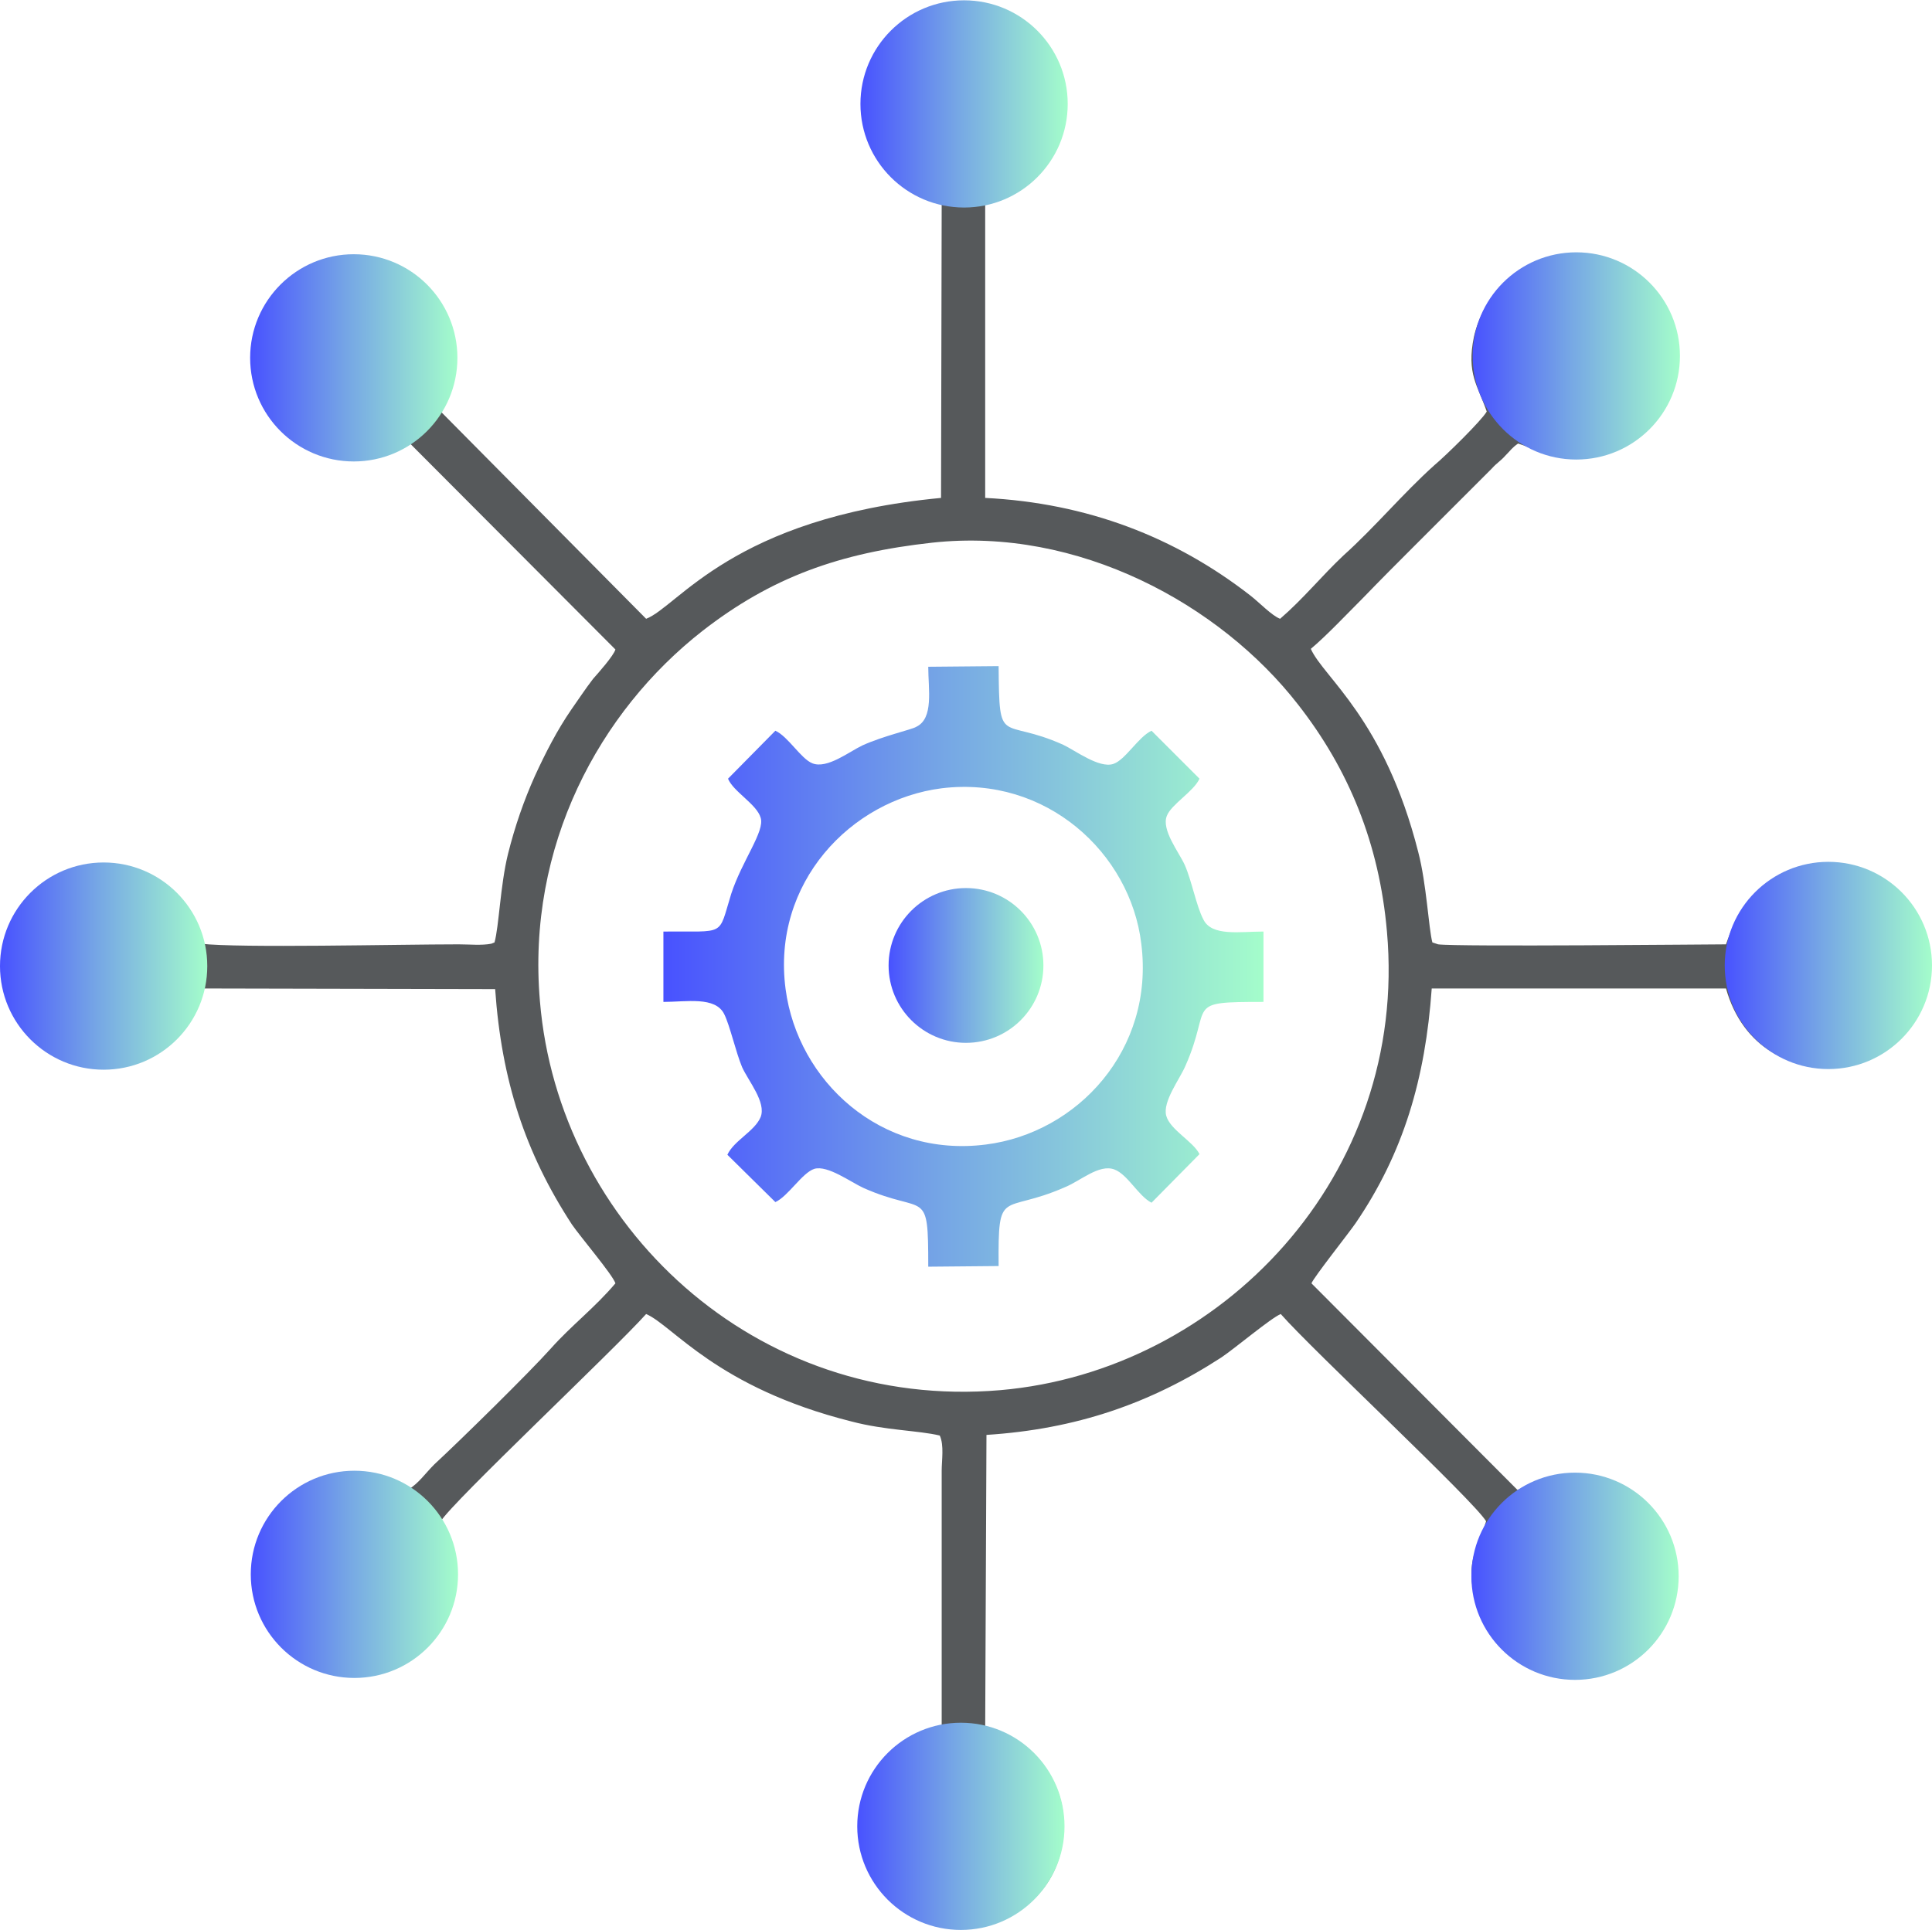 <?xml version="1.0" encoding="UTF-8"?>
<!DOCTYPE svg PUBLIC "-//W3C//DTD SVG 1.1//EN" "http://www.w3.org/Graphics/SVG/1.1/DTD/svg11.dtd">
<!-- Creator: CorelDRAW X7 -->
<svg xmlns="http://www.w3.org/2000/svg" xml:space="preserve" width="3011px" height="3009px" version="1.1" style="shape-rendering:geometricPrecision; text-rendering:geometricPrecision; image-rendering:optimizeQuality; fill-rule:evenodd; clip-rule:evenodd"
viewBox="0 0 3020 3017"
 xmlns:xlink="http://www.w3.org/1999/xlink">
 <defs>
  <style type="text/css">
   <![CDATA[
    .fil0 {fill:#56595B}
    .fil9 {fill:url(#id0)}
    .fil8 {fill:url(#id1)}
    .fil6 {fill:url(#id2)}
    .fil1 {fill:url(#id3)}
    .fil5 {fill:url(#id4)}
    .fil3 {fill:url(#id5)}
    .fil2 {fill:url(#id6)}
    .fil4 {fill:url(#id7)}
    .fil7 {fill:url(#id8)}
    .fil10 {fill:url(#id9)}
    .fil11 {fill:url(#id10)}
   ]]>
  </style>
  <linearGradient id="id0" gradientUnits="userSpaceOnUse" x1="1339.25" y1="2855.15" x2="1663.76" y2="2855.15">
   <stop offset="0" style="stop-opacity:1; stop-color:#4852FF"/>
   <stop offset="0.471" style="stop-opacity:1; stop-color:#76A7E5"/>
   <stop offset="1" style="stop-opacity:1; stop-color:#A4FDCB"/>
  </linearGradient>
  <linearGradient id="id1" gradientUnits="userSpaceOnUse" xlink:href="#id0" x1="2299.84" y1="2463.61" x2="2624.34" y2="2463.61">
  </linearGradient>
  <linearGradient id="id2" gradientUnits="userSpaceOnUse" xlink:href="#id0" x1="2301.35" y1="556.243" x2="2625.85" y2="556.243">
  </linearGradient>
  <linearGradient id="id3" gradientUnits="userSpaceOnUse" xlink:href="#id0" x1="1036.89" y1="1510.61" x2="1975.37" y2="1510.61">
  </linearGradient>
  <linearGradient id="id4" gradientUnits="userSpaceOnUse" xlink:href="#id0" x1="1344.3" y1="162.254" x2="1668.81" y2="162.254">
  </linearGradient>
  <linearGradient id="id5" gradientUnits="userSpaceOnUse" xlink:href="#id0" x1="-0" y1="1509.87" x2="324.508" y2="1509.87">
  </linearGradient>
  <linearGradient id="id6" gradientUnits="userSpaceOnUse" x1="1402.44" y1="1510.45" x2="1609.19" y2="1510.45">
   <stop offset="0" style="stop-opacity:1; stop-color:#5D37FA"/>
   <stop offset="0.471" style="stop-opacity:1; stop-color:#6294E3"/>
   <stop offset="1" style="stop-opacity:1; stop-color:#67F1CB"/>
  </linearGradient>
  <linearGradient id="id7" gradientUnits="userSpaceOnUse" xlink:href="#id0" x1="391.102" y1="559.363" x2="715.61" y2="559.363">
  </linearGradient>
  <linearGradient id="id8" gradientUnits="userSpaceOnUse" xlink:href="#id0" x1="2695.39" y1="1509.48" x2="3019.9" y2="1509.48">
  </linearGradient>
  <linearGradient id="id9" gradientUnits="userSpaceOnUse" xlink:href="#id0" x1="391.754" y1="2460.94" x2="716.261" y2="2460.94">
  </linearGradient>
  <linearGradient id="id10" gradientUnits="userSpaceOnUse" xlink:href="#id0" x1="1389.23" y1="1508.7" x2="1630.67" y2="1508.7">
  </linearGradient>
 </defs>
 <g id="Camada_x0020_1">
  <path class="fil0" d="M1419 2873c-21,-118 155,-146 174,-33 19,117 -154,141 -174,33zm1017 -496c114,-28 153,140 45,170 -54,14 -98,-22 -109,-62 -14,-55 21,-97 64,-108zm-1905 1c110,-34 158,132 51,168 -107,35 -169,-132 -51,-168zm926 -1530c228,-25 450,96 572,253 79,101 127,217 139,355 34,382 -260,687 -604,717 -384,33 -691,-259 -720,-608 -21,-243 93,-453 254,-579 108,-84 214,-122 359,-138zm-1315 577c112,-28 151,145 40,171 -111,27 -158,-141 -40,-171zm2691 0c50,-13 95,26 104,65 12,52 -23,96 -64,106 -108,27 -162,-137 -40,-171zm-396 -951c114,-28 152,145 41,171 -113,27 -154,-144 -41,-171zm-1904 1c51,-15 97,22 107,61 14,53 -20,97 -61,108 -113,31 -160,-137 -46,-169zm957 -396c50,-11 94,27 102,68 11,53 -26,96 -67,104 -114,24 -152,-146 -35,-172zm172 2793c9,-94 -52,-148 -122,-169l2 -460c140,-9 256,-49 367,-121 21,-14 78,-62 93,-68 50,57 302,292 321,324 -13,43 -32,60 -18,119 29,122 182,156 263,76 82,-81 45,-237 -78,-264 -57,-13 -75,5 -118,20l-322 -323c4,-10 58,-78 69,-94 75,-110 109,-226 119,-367l460 0c53,188 309,143 310,-34 0,-83 -64,-149 -140,-156 -89,-9 -143,42 -170,121 -23,0 -420,4 -450,0l-9 -3c-6,-23 -9,-91 -22,-141 -53,-209 -148,-273 -168,-318 24,-20 57,-55 82,-80 28,-29 53,-54 80,-81l121 -121c7,-8 14,-12 21,-20 9,-9 10,-12 20,-19 44,14 61,32 120,19 122,-29 156,-185 75,-264 -86,-83 -236,-45 -264,78 -12,58 6,76 20,117 -8,14 -64,69 -82,84 -49,44 -93,97 -142,141 -34,32 -63,68 -99,99 -13,-5 -32,-25 -46,-36 -118,-92 -256,-145 -415,-153l0 -460c187,-55 146,-309 -34,-309 -177,0 -223,251 -34,309l-1 460c-326,31 -411,170 -461,189l-321 -324c6,-19 14,-28 19,-53 31,-154 -162,-249 -266,-140 -79,84 -43,238 82,263 68,13 80,-16 118,-19l320 321c-3,10 -27,37 -35,46 -13,17 -22,31 -34,48 -22,32 -40,67 -57,104 -17,38 -31,78 -42,122 -12,49 -14,113 -21,138l-5 2c-15,3 -34,1 -51,1 -95,0 -343,6 -403,-1 -23,-50 -21,-61 -59,-89 -96,-73 -250,-12 -250,125 0,176 255,223 309,34l460 1c10,143 47,256 120,368 13,19 64,79 68,92 -32,38 -69,66 -101,102 -34,38 -143,145 -182,181 -15,15 -24,29 -40,39 -43,-13 -59,-33 -120,-19 -124,29 -155,183 -75,264 53,54 142,61 209,10 24,-18 46,-48 55,-88 13,-59 -6,-75 -19,-117 19,-31 270,-267 321,-324 42,18 110,115 321,168 53,14 105,14 138,22 7,15 3,39 3,55l0 404c-47,14 -69,29 -91,59 -21,27 -36,67 -30,113 22,182 292,180 311,-3z"/>
  <path class="fil1" d="M1472 1232c163,-20 295,101 312,243 21,166 -100,296 -243,314 -164,21 -294,-99 -313,-243 -22,-166 102,-296 244,-314zm-334 -15c8,20 45,40 51,61 7,21 -29,67 -46,119 -21,68 -7,58 -106,59l0 110c36,0 81,-9 95,19 9,18 18,59 28,83 10,22 38,55 29,78 -9,22 -42,37 -52,59l75 74c20,-9 42,-46 61,-52 21,-6 57,21 77,30 97,43 101,-3 101,123l110 -1c-1,-125 5,-80 103,-123 25,-10 54,-37 78,-28 21,8 37,41 58,52l75 -76c-10,-20 -46,-38 -52,-60 -6,-22 21,-57 30,-78 43,-97 -4,-100 122,-100l0 -110c-37,0 -81,8 -94,-19 -11,-21 -18,-60 -29,-85 -9,-20 -37,-55 -28,-77 7,-18 42,-38 51,-58l-75 -75c-21,10 -41,46 -60,52 -22,7 -59,-21 -78,-30 -98,-44 -100,6 -101,-123l-110 1c0,35 9,81 -19,94 -6,4 -51,14 -84,29 -21,10 -55,37 -78,28 -18,-7 -38,-42 -58,-51l-74 75z"/>
  <path class="fil2" d="M1476 1411c-134,45 -68,241 63,199 125,-41 69,-243 -63,-199z"/>
  <circle class="fil3" cx="162" cy="1510" r="162"/>
  <circle class="fil4" cx="553" cy="559" r="162"/>
  <circle class="fil5" cx="1507" cy="162" r="162"/>
  <circle class="fil6" cx="2464" cy="556" r="162"/>
  <circle class="fil7" cx="2858" cy="1509" r="162"/>
  <circle class="fil8" cx="2462" cy="2464" r="162"/>
  <circle class="fil9" cx="1502" cy="2855" r="162"/>
  <circle class="fil10" cx="554" cy="2461" r="162"/>
  <circle class="fil11" cx="1510" cy="1509" r="121"/>
 </g>
</svg>
